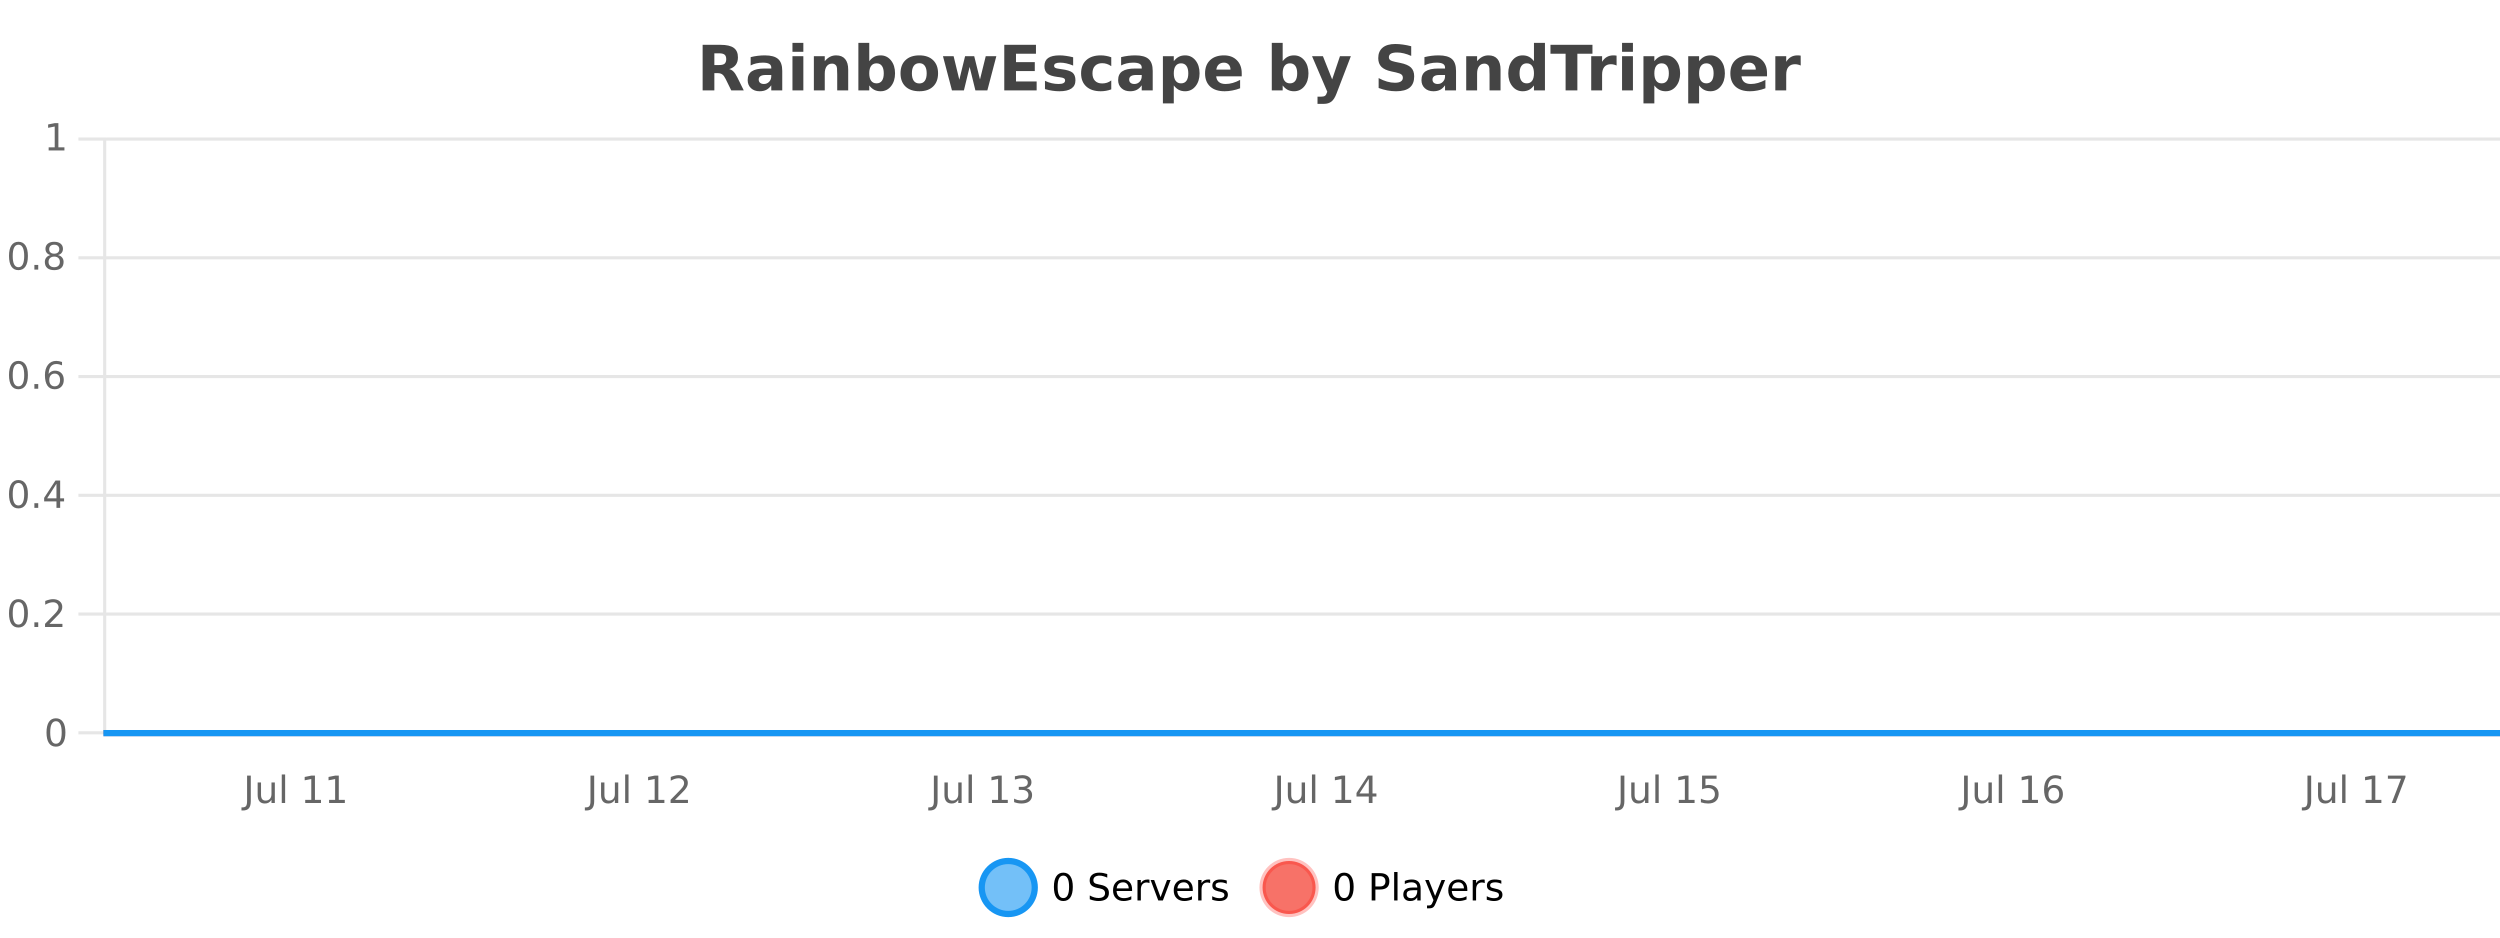 <?xml version="1.0" encoding="UTF-8"?>
<svg xmlns="http://www.w3.org/2000/svg" xmlns:xlink="http://www.w3.org/1999/xlink" width="800pt" height="300pt" viewBox="0 0 800 300" version="1.1">
<defs>
<clipPath id="clip1">
  <path d="M 285 263 L 360 263 L 360 300 L 285 300 Z M 285 263 "/>
</clipPath>
<clipPath id="clip2">
  <path d="M 375 263 L 450 263 L 450 300 L 375 300 Z M 375 263 "/>
</clipPath>
<clipPath id="clip3">
  <path d="M 32.086 233 L 800 233 L 800 235.602 L 32.086 235.602 Z M 32.086 233 "/>
</clipPath>
</defs>
<g id="surface3319796">
<rect x="0" y="0" width="800" height="300" style="fill:rgb(100%,100%,100%);fill-opacity:1;stroke:none;"/>
<path style="fill:none;stroke-width:1;stroke-linecap:butt;stroke-linejoin:miter;stroke:rgb(0%,0%,0%);stroke-opacity:0.098;stroke-miterlimit:10;" d="M 34 234.5 L 800 234.5 "/>
<path style="fill:none;stroke-width:1;stroke-linecap:butt;stroke-linejoin:miter;stroke:rgb(0%,0%,0%);stroke-opacity:0.098;stroke-miterlimit:10;" d="M 25.086 234.5 L 33 234.5 "/>
<path style="fill:none;stroke-width:1;stroke-linecap:butt;stroke-linejoin:miter;stroke:rgb(0%,0%,0%);stroke-opacity:0.098;stroke-miterlimit:10;" d="M 34 196.5 L 800 196.5 "/>
<path style="fill:none;stroke-width:1;stroke-linecap:butt;stroke-linejoin:miter;stroke:rgb(0%,0%,0%);stroke-opacity:0.098;stroke-miterlimit:10;" d="M 25.086 196.5 L 33 196.5 "/>
<path style="fill:none;stroke-width:1;stroke-linecap:butt;stroke-linejoin:miter;stroke:rgb(0%,0%,0%);stroke-opacity:0.098;stroke-miterlimit:10;" d="M 34 158.5 L 800 158.5 "/>
<path style="fill:none;stroke-width:1;stroke-linecap:butt;stroke-linejoin:miter;stroke:rgb(0%,0%,0%);stroke-opacity:0.098;stroke-miterlimit:10;" d="M 25.086 158.5 L 33 158.5 "/>
<path style="fill:none;stroke-width:1;stroke-linecap:butt;stroke-linejoin:miter;stroke:rgb(0%,0%,0%);stroke-opacity:0.098;stroke-miterlimit:10;" d="M 34 120.5 L 800 120.5 "/>
<path style="fill:none;stroke-width:1;stroke-linecap:butt;stroke-linejoin:miter;stroke:rgb(0%,0%,0%);stroke-opacity:0.098;stroke-miterlimit:10;" d="M 25.086 120.5 L 33 120.5 "/>
<path style="fill:none;stroke-width:1;stroke-linecap:butt;stroke-linejoin:miter;stroke:rgb(0%,0%,0%);stroke-opacity:0.098;stroke-miterlimit:10;" d="M 34 82.5 L 800 82.5 "/>
<path style="fill:none;stroke-width:1;stroke-linecap:butt;stroke-linejoin:miter;stroke:rgb(0%,0%,0%);stroke-opacity:0.098;stroke-miterlimit:10;" d="M 25.086 82.5 L 33 82.5 "/>
<path style="fill:none;stroke-width:1;stroke-linecap:butt;stroke-linejoin:miter;stroke:rgb(0%,0%,0%);stroke-opacity:0.098;stroke-miterlimit:10;" d="M 34 44.5 L 800 44.5 "/>
<path style="fill:none;stroke-width:1;stroke-linecap:butt;stroke-linejoin:miter;stroke:rgb(0%,0%,0%);stroke-opacity:0.098;stroke-miterlimit:10;" d="M 25.086 44.5 L 33 44.5 "/>
<path style=" stroke:none;fill-rule:nonzero;fill:rgb(9.02%,58.824%,95.294%);fill-opacity:0.6;" d="M 331.121 284 C 331.121 288.688 327.324 292.484 322.637 292.484 C 317.953 292.484 314.152 288.688 314.152 284 C 314.152 279.312 317.953 275.516 322.637 275.516 C 327.324 275.516 331.121 279.312 331.121 284 Z M 331.121 284 "/>
<g clip-path="url(#clip1)" clip-rule="nonzero">
<path style="fill:none;stroke-width:2;stroke-linecap:butt;stroke-linejoin:miter;stroke:rgb(9.02%,58.824%,95.294%);stroke-opacity:1;stroke-miterlimit:10;" d="M 331.121 284 C 331.121 288.688 327.324 292.484 322.637 292.484 C 317.953 292.484 314.152 288.688 314.152 284 C 314.152 279.312 317.953 275.516 322.637 275.516 C 327.324 275.516 331.121 279.312 331.121 284 Z M 331.121 284 "/>
</g>
<path style=" stroke:none;fill-rule:nonzero;fill:rgb(0%,0%,0%);fill-opacity:1;" d="M 340.266 280.188 C 339.66 280.188 339.203 280.492 338.891 281.094 C 338.586 281.688 338.438 282.59 338.438 283.797 C 338.438 284.996 338.586 285.898 338.891 286.5 C 339.203 287.094 339.66 287.391 340.266 287.391 C 340.879 287.391 341.336 287.094 341.641 286.5 C 341.953 285.898 342.109 284.996 342.109 283.797 C 342.109 282.59 341.953 281.688 341.641 281.094 C 341.336 280.492 340.879 280.188 340.266 280.188 Z M 340.266 279.25 C 341.242 279.25 341.992 279.641 342.516 280.422 C 343.035 281.195 343.297 282.32 343.297 283.797 C 343.297 285.266 343.035 286.391 342.516 287.172 C 341.992 287.945 341.242 288.328 340.266 288.328 C 339.285 288.328 338.535 287.945 338.016 287.172 C 337.504 286.391 337.25 285.266 337.25 283.797 C 337.25 282.32 337.504 281.195 338.016 280.422 C 338.535 279.641 339.285 279.25 340.266 279.25 Z M 354.32 279.688 L 354.32 280.844 C 353.871 280.637 353.445 280.48 353.039 280.375 C 352.641 280.262 352.262 280.203 351.898 280.203 C 351.25 280.203 350.75 280.328 350.398 280.578 C 350.055 280.828 349.883 281.188 349.883 281.656 C 349.883 282.043 349.996 282.336 350.227 282.531 C 350.453 282.73 350.898 282.887 351.555 283 L 352.258 283.156 C 353.141 283.324 353.793 283.621 354.211 284.047 C 354.637 284.465 354.852 285.027 354.852 285.734 C 354.852 286.59 354.562 287.234 353.992 287.672 C 353.43 288.109 352.594 288.328 351.492 288.328 C 351.086 288.328 350.648 288.281 350.18 288.188 C 349.711 288.094 349.227 287.953 348.727 287.766 L 348.727 286.547 C 349.203 286.82 349.672 287.023 350.133 287.156 C 350.602 287.293 351.055 287.359 351.492 287.359 C 352.168 287.359 352.688 287.23 353.055 286.969 C 353.43 286.699 353.617 286.32 353.617 285.828 C 353.617 285.402 353.48 285.07 353.211 284.828 C 352.949 284.578 352.516 284.398 351.914 284.281 L 351.195 284.141 C 350.309 283.965 349.668 283.688 349.273 283.312 C 348.887 282.938 348.695 282.418 348.695 281.75 C 348.695 280.969 348.965 280.359 349.508 279.922 C 350.047 279.477 350.797 279.25 351.758 279.25 C 352.172 279.25 352.59 279.289 353.008 279.359 C 353.434 279.434 353.871 279.543 354.32 279.688 Z M 362.266 284.609 L 362.266 285.125 L 357.297 285.125 C 357.348 285.875 357.57 286.445 357.969 286.828 C 358.375 287.215 358.93 287.406 359.641 287.406 C 360.055 287.406 360.457 287.359 360.844 287.266 C 361.238 287.164 361.629 287.008 362.016 286.797 L 362.016 287.828 C 361.617 287.984 361.219 288.105 360.812 288.188 C 360.406 288.281 359.992 288.328 359.578 288.328 C 358.535 288.328 357.707 288.027 357.094 287.422 C 356.477 286.809 356.172 285.98 356.172 284.938 C 356.172 283.867 356.461 283.016 357.047 282.391 C 357.629 281.758 358.41 281.438 359.391 281.438 C 360.273 281.438 360.973 281.727 361.484 282.297 C 362.004 282.859 362.266 283.633 362.266 284.609 Z M 361.188 284.281 C 361.176 283.699 361.008 283.23 360.688 282.875 C 360.363 282.523 359.938 282.344 359.406 282.344 C 358.801 282.344 358.316 282.516 357.953 282.859 C 357.598 283.203 357.395 283.684 357.344 284.297 Z M 367.836 282.594 C 367.711 282.531 367.574 282.484 367.43 282.453 C 367.293 282.414 367.137 282.391 366.961 282.391 C 366.355 282.391 365.887 282.59 365.555 282.984 C 365.23 283.383 365.07 283.953 365.07 284.703 L 365.07 288.156 L 363.992 288.156 L 363.992 281.594 L 365.07 281.594 L 365.07 282.609 C 365.297 282.215 365.594 281.922 365.961 281.734 C 366.324 281.539 366.766 281.438 367.289 281.438 C 367.359 281.438 367.438 281.445 367.523 281.453 C 367.617 281.465 367.715 281.48 367.82 281.5 Z M 368.195 281.594 L 369.336 281.594 L 371.383 287.094 L 373.445 281.594 L 374.586 281.594 L 372.117 288.156 L 370.648 288.156 Z M 381.688 284.609 L 381.688 285.125 L 376.719 285.125 C 376.77 285.875 376.992 286.445 377.391 286.828 C 377.797 287.215 378.352 287.406 379.062 287.406 C 379.477 287.406 379.879 287.359 380.266 287.266 C 380.66 287.164 381.051 287.008 381.438 286.797 L 381.438 287.828 C 381.039 287.984 380.641 288.105 380.234 288.188 C 379.828 288.281 379.414 288.328 379 288.328 C 377.957 288.328 377.129 288.027 376.516 287.422 C 375.898 286.809 375.594 285.98 375.594 284.938 C 375.594 283.867 375.883 283.016 376.469 282.391 C 377.051 281.758 377.832 281.438 378.812 281.438 C 379.695 281.438 380.395 281.727 380.906 282.297 C 381.426 282.859 381.688 283.633 381.688 284.609 Z M 380.609 284.281 C 380.598 283.699 380.43 283.23 380.109 282.875 C 379.785 282.523 379.359 282.344 378.828 282.344 C 378.223 282.344 377.738 282.516 377.375 282.859 C 377.02 283.203 376.816 283.684 376.766 284.297 Z M 387.258 282.594 C 387.133 282.531 386.996 282.484 386.852 282.453 C 386.715 282.414 386.559 282.391 386.383 282.391 C 385.777 282.391 385.309 282.59 384.977 282.984 C 384.652 283.383 384.492 283.953 384.492 284.703 L 384.492 288.156 L 383.414 288.156 L 383.414 281.594 L 384.492 281.594 L 384.492 282.609 C 384.719 282.215 385.016 281.922 385.383 281.734 C 385.746 281.539 386.188 281.438 386.711 281.438 C 386.781 281.438 386.859 281.445 386.945 281.453 C 387.039 281.465 387.137 281.48 387.242 281.5 Z M 392.562 281.781 L 392.562 282.812 C 392.258 282.656 391.941 282.543 391.609 282.469 C 391.285 282.387 390.945 282.344 390.594 282.344 C 390.062 282.344 389.66 282.43 389.391 282.594 C 389.117 282.75 388.984 282.996 388.984 283.328 C 388.984 283.578 389.078 283.777 389.266 283.922 C 389.461 284.059 389.852 284.188 390.438 284.312 L 390.797 284.406 C 391.566 284.562 392.113 284.793 392.438 285.094 C 392.758 285.398 392.922 285.812 392.922 286.344 C 392.922 286.961 392.676 287.445 392.188 287.797 C 391.707 288.152 391.047 288.328 390.203 288.328 C 389.848 288.328 389.477 288.289 389.094 288.219 C 388.719 288.156 388.32 288.059 387.906 287.922 L 387.906 286.797 C 388.301 287.008 388.691 287.164 389.078 287.266 C 389.461 287.371 389.848 287.422 390.234 287.422 C 390.734 287.422 391.117 287.34 391.391 287.172 C 391.672 286.996 391.812 286.746 391.812 286.422 C 391.812 286.133 391.711 285.906 391.516 285.75 C 391.316 285.594 390.883 285.445 390.219 285.297 L 389.844 285.219 C 389.176 285.074 388.691 284.855 388.391 284.562 C 388.098 284.273 387.953 283.875 387.953 283.375 C 387.953 282.75 388.172 282.273 388.609 281.938 C 389.047 281.605 389.664 281.438 390.469 281.438 C 390.863 281.438 391.238 281.469 391.594 281.531 C 391.945 281.586 392.27 281.668 392.562 281.781 Z M 332.637 277.016 "/>
<path style=" stroke:none;fill-rule:nonzero;fill:rgb(96.863%,44.706%,40.784%);fill-opacity:1;" d="M 420.988 284 C 420.988 288.688 417.191 292.484 412.504 292.484 C 407.82 292.484 404.02 288.688 404.02 284 C 404.02 279.312 407.82 275.516 412.504 275.516 C 417.191 275.516 420.988 279.312 420.988 284 Z M 420.988 284 "/>
<g clip-path="url(#clip2)" clip-rule="nonzero">
<path style="fill:none;stroke-width:2;stroke-linecap:butt;stroke-linejoin:miter;stroke:rgb(100%,4.706%,0%);stroke-opacity:0.247;stroke-miterlimit:10;" d="M 420.988 284 C 420.988 288.688 417.191 292.484 412.504 292.484 C 407.82 292.484 404.02 288.688 404.02 284 C 404.02 279.312 407.82 275.516 412.504 275.516 C 417.191 275.516 420.988 279.312 420.988 284 Z M 420.988 284 "/>
</g>
<path style=" stroke:none;fill-rule:nonzero;fill:rgb(0%,0%,0%);fill-opacity:1;" d="M 430.133 280.188 C 429.527 280.188 429.07 280.492 428.758 281.094 C 428.453 281.688 428.305 282.59 428.305 283.797 C 428.305 284.996 428.453 285.898 428.758 286.5 C 429.07 287.094 429.527 287.391 430.133 287.391 C 430.746 287.391 431.203 287.094 431.508 286.5 C 431.82 285.898 431.977 284.996 431.977 283.797 C 431.977 282.59 431.82 281.688 431.508 281.094 C 431.203 280.492 430.746 280.188 430.133 280.188 Z M 430.133 279.25 C 431.109 279.25 431.859 279.641 432.383 280.422 C 432.902 281.195 433.164 282.32 433.164 283.797 C 433.164 285.266 432.902 286.391 432.383 287.172 C 431.859 287.945 431.109 288.328 430.133 288.328 C 429.152 288.328 428.402 287.945 427.883 287.172 C 427.371 286.391 427.117 285.266 427.117 283.797 C 427.117 282.32 427.371 281.195 427.883 280.422 C 428.402 279.641 429.152 279.25 430.133 279.25 Z M 440.125 280.375 L 440.125 283.672 L 441.609 283.672 C 442.16 283.672 442.586 283.531 442.891 283.25 C 443.191 282.961 443.344 282.547 443.344 282.016 C 443.344 281.496 443.191 281.094 442.891 280.812 C 442.586 280.523 442.16 280.375 441.609 280.375 Z M 438.938 279.406 L 441.609 279.406 C 442.598 279.406 443.344 279.633 443.844 280.078 C 444.344 280.516 444.594 281.164 444.594 282.016 C 444.594 282.883 444.344 283.539 443.844 283.984 C 443.344 284.422 442.598 284.641 441.609 284.641 L 440.125 284.641 L 440.125 288.156 L 438.938 288.156 Z M 446.129 279.031 L 447.207 279.031 L 447.207 288.156 L 446.129 288.156 Z M 452.445 284.859 C 451.578 284.859 450.977 284.961 450.633 285.156 C 450.297 285.355 450.133 285.695 450.133 286.172 C 450.133 286.559 450.258 286.867 450.508 287.094 C 450.766 287.312 451.109 287.422 451.539 287.422 C 452.141 287.422 452.621 287.215 452.977 286.797 C 453.34 286.371 453.523 285.805 453.523 285.094 L 453.523 284.859 Z M 454.602 284.406 L 454.602 288.156 L 453.523 288.156 L 453.523 287.156 C 453.273 287.555 452.965 287.852 452.602 288.047 C 452.234 288.234 451.789 288.328 451.258 288.328 C 450.578 288.328 450.043 288.141 449.648 287.766 C 449.25 287.383 449.055 286.875 449.055 286.25 C 449.055 285.512 449.297 284.953 449.789 284.578 C 450.289 284.203 451.027 284.016 452.008 284.016 L 453.523 284.016 L 453.523 283.906 C 453.523 283.406 453.355 283.023 453.023 282.75 C 452.699 282.48 452.246 282.344 451.664 282.344 C 451.289 282.344 450.918 282.391 450.555 282.484 C 450.199 282.578 449.859 282.715 449.539 282.891 L 449.539 281.891 C 449.934 281.734 450.312 281.621 450.68 281.547 C 451.055 281.477 451.418 281.438 451.773 281.438 C 452.719 281.438 453.43 281.684 453.898 282.172 C 454.367 282.664 454.602 283.406 454.602 284.406 Z M 459.551 288.766 C 459.246 289.547 458.949 290.055 458.66 290.297 C 458.367 290.535 457.98 290.656 457.504 290.656 L 456.645 290.656 L 456.645 289.75 L 457.27 289.75 C 457.57 289.75 457.801 289.676 457.957 289.531 C 458.121 289.395 458.305 289.066 458.504 288.547 L 458.707 288.047 L 456.051 281.594 L 457.191 281.594 L 459.238 286.719 L 461.301 281.594 L 462.441 281.594 Z M 469.543 284.609 L 469.543 285.125 L 464.574 285.125 C 464.625 285.875 464.848 286.445 465.246 286.828 C 465.652 287.215 466.207 287.406 466.918 287.406 C 467.332 287.406 467.734 287.359 468.121 287.266 C 468.516 287.164 468.906 287.008 469.293 286.797 L 469.293 287.828 C 468.895 287.984 468.496 288.105 468.09 288.188 C 467.684 288.281 467.27 288.328 466.855 288.328 C 465.812 288.328 464.984 288.027 464.371 287.422 C 463.754 286.809 463.449 285.98 463.449 284.938 C 463.449 283.867 463.738 283.016 464.324 282.391 C 464.906 281.758 465.688 281.438 466.668 281.438 C 467.551 281.438 468.25 281.727 468.762 282.297 C 469.281 282.859 469.543 283.633 469.543 284.609 Z M 468.465 284.281 C 468.453 283.699 468.285 283.23 467.965 282.875 C 467.641 282.523 467.215 282.344 466.684 282.344 C 466.078 282.344 465.594 282.516 465.23 282.859 C 464.875 283.203 464.672 283.684 464.621 284.297 Z M 475.113 282.594 C 474.988 282.531 474.852 282.484 474.707 282.453 C 474.57 282.414 474.414 282.391 474.238 282.391 C 473.633 282.391 473.164 282.59 472.832 282.984 C 472.508 283.383 472.348 283.953 472.348 284.703 L 472.348 288.156 L 471.27 288.156 L 471.27 281.594 L 472.348 281.594 L 472.348 282.609 C 472.574 282.215 472.871 281.922 473.238 281.734 C 473.602 281.539 474.043 281.438 474.566 281.438 C 474.637 281.438 474.715 281.445 474.801 281.453 C 474.895 281.465 474.992 281.48 475.098 281.5 Z M 480.422 281.781 L 480.422 282.812 C 480.117 282.656 479.801 282.543 479.469 282.469 C 479.145 282.387 478.805 282.344 478.453 282.344 C 477.922 282.344 477.52 282.43 477.25 282.594 C 476.977 282.75 476.844 282.996 476.844 283.328 C 476.844 283.578 476.938 283.777 477.125 283.922 C 477.32 284.059 477.711 284.188 478.297 284.312 L 478.656 284.406 C 479.426 284.562 479.973 284.793 480.297 285.094 C 480.617 285.398 480.781 285.812 480.781 286.344 C 480.781 286.961 480.535 287.445 480.047 287.797 C 479.566 288.152 478.906 288.328 478.062 288.328 C 477.707 288.328 477.336 288.289 476.953 288.219 C 476.578 288.156 476.18 288.059 475.766 287.922 L 475.766 286.797 C 476.16 287.008 476.551 287.164 476.938 287.266 C 477.32 287.371 477.707 287.422 478.094 287.422 C 478.594 287.422 478.977 287.34 479.25 287.172 C 479.531 286.996 479.672 286.746 479.672 286.422 C 479.672 286.133 479.57 285.906 479.375 285.75 C 479.176 285.594 478.742 285.445 478.078 285.297 L 477.703 285.219 C 477.035 285.074 476.551 284.855 476.25 284.562 C 475.957 284.273 475.812 283.875 475.812 283.375 C 475.812 282.75 476.031 282.273 476.469 281.938 C 476.906 281.605 477.523 281.438 478.328 281.438 C 478.723 281.438 479.098 281.469 479.453 281.531 C 479.805 281.586 480.129 281.668 480.422 281.781 Z M 422.504 277.016 "/>
<path style=" stroke:none;fill-rule:nonzero;fill:rgb(26.667%,26.667%,26.667%);fill-opacity:1;" d="M 230.172 20.812 C 230.961 20.812 231.531 20.668 231.875 20.375 C 232.219 20.074 232.391 19.59 232.391 18.922 C 232.391 18.258 232.219 17.781 231.875 17.5 C 231.531 17.211 230.961 17.062 230.172 17.062 L 228.594 17.062 L 228.594 20.812 Z M 228.594 23.406 L 228.594 28.922 L 224.844 28.922 L 224.844 14.344 L 230.578 14.344 C 232.492 14.344 233.898 14.668 234.797 15.312 C 235.691 15.961 236.141 16.977 236.141 18.359 C 236.141 19.328 235.906 20.125 235.438 20.75 C 234.977 21.367 234.281 21.82 233.344 22.109 C 233.852 22.227 234.312 22.492 234.719 22.906 C 235.125 23.312 235.535 23.938 235.953 24.781 L 238 28.922 L 234 28.922 L 232.219 25.297 C 231.863 24.57 231.5 24.074 231.125 23.812 C 230.758 23.543 230.27 23.406 229.656 23.406 Z M 244.977 24 C 244.246 24 243.699 24.125 243.336 24.375 C 242.969 24.617 242.789 24.98 242.789 25.469 C 242.789 25.906 242.934 26.25 243.227 26.5 C 243.527 26.75 243.938 26.875 244.461 26.875 C 245.117 26.875 245.668 26.641 246.117 26.172 C 246.574 25.703 246.805 25.117 246.805 24.406 L 246.805 24 Z M 250.32 22.688 L 250.32 28.922 L 246.805 28.922 L 246.805 27.297 C 246.336 27.965 245.805 28.449 245.211 28.75 C 244.625 29.051 243.914 29.203 243.07 29.203 C 241.945 29.203 241.027 28.875 240.32 28.219 C 239.609 27.555 239.258 26.695 239.258 25.641 C 239.258 24.359 239.695 23.422 240.57 22.828 C 241.453 22.227 242.844 21.922 244.742 21.922 L 246.805 21.922 L 246.805 21.641 C 246.805 21.09 246.586 20.688 246.148 20.438 C 245.711 20.18 245.027 20.047 244.102 20.047 C 243.352 20.047 242.652 20.125 242.008 20.281 C 241.359 20.43 240.762 20.648 240.211 20.938 L 240.211 18.281 C 240.961 18.094 241.711 17.953 242.461 17.859 C 243.219 17.766 243.98 17.719 244.742 17.719 C 246.711 17.719 248.133 18.109 249.008 18.891 C 249.883 19.664 250.32 20.93 250.32 22.688 Z M 253.586 17.984 L 257.07 17.984 L 257.07 28.922 L 253.586 28.922 Z M 253.586 13.719 L 257.07 13.719 L 257.07 16.578 L 253.586 16.578 Z M 271.422 22.266 L 271.422 28.922 L 267.906 28.922 L 267.906 23.828 C 267.906 22.883 267.883 22.23 267.844 21.875 C 267.801 21.512 267.727 21.246 267.625 21.078 C 267.488 20.852 267.301 20.672 267.062 20.547 C 266.832 20.422 266.566 20.359 266.266 20.359 C 265.535 20.359 264.961 20.641 264.547 21.203 C 264.129 21.766 263.922 22.547 263.922 23.547 L 263.922 28.922 L 260.438 28.922 L 260.438 17.984 L 263.922 17.984 L 263.922 19.578 C 264.453 18.945 265.016 18.477 265.609 18.172 C 266.203 17.871 266.852 17.719 267.562 17.719 C 268.832 17.719 269.789 18.109 270.438 18.891 C 271.094 19.664 271.422 20.789 271.422 22.266 Z M 280.492 26.672 C 281.242 26.672 281.812 26.402 282.211 25.859 C 282.605 25.309 282.805 24.512 282.805 23.469 C 282.805 22.43 282.605 21.637 282.211 21.094 C 281.812 20.543 281.242 20.266 280.492 20.266 C 279.742 20.266 279.164 20.543 278.758 21.094 C 278.359 21.637 278.164 22.43 278.164 23.469 C 278.164 24.5 278.359 25.293 278.758 25.844 C 279.164 26.398 279.742 26.672 280.492 26.672 Z M 278.164 19.578 C 278.652 18.945 279.188 18.477 279.773 18.172 C 280.355 17.871 281.027 17.719 281.789 17.719 C 283.141 17.719 284.25 18.258 285.117 19.328 C 285.98 20.402 286.414 21.781 286.414 23.469 C 286.414 25.148 285.98 26.523 285.117 27.594 C 284.25 28.668 283.141 29.203 281.789 29.203 C 281.027 29.203 280.355 29.051 279.773 28.75 C 279.188 28.449 278.652 27.98 278.164 27.344 L 278.164 28.922 L 274.68 28.922 L 274.68 13.719 L 278.164 13.719 Z M 294.195 20.219 C 293.414 20.219 292.82 20.5 292.414 21.062 C 292.008 21.617 291.805 22.418 291.805 23.469 C 291.805 24.512 292.008 25.312 292.414 25.875 C 292.82 26.43 293.414 26.703 294.195 26.703 C 294.953 26.703 295.531 26.43 295.93 25.875 C 296.336 25.312 296.539 24.512 296.539 23.469 C 296.539 22.418 296.336 21.617 295.93 21.062 C 295.531 20.5 294.953 20.219 294.195 20.219 Z M 294.195 17.719 C 296.07 17.719 297.531 18.23 298.586 19.25 C 299.648 20.262 300.18 21.668 300.18 23.469 C 300.18 25.262 299.648 26.668 298.586 27.688 C 297.531 28.699 296.07 29.203 294.195 29.203 C 292.297 29.203 290.82 28.699 289.758 27.688 C 288.695 26.668 288.164 25.262 288.164 23.469 C 288.164 21.668 288.695 20.262 289.758 19.25 C 290.82 18.23 292.297 17.719 294.195 17.719 Z M 301.75 17.984 L 305.156 17.984 L 306.984 25.516 L 308.828 17.984 L 311.75 17.984 L 313.594 25.438 L 315.438 17.984 L 318.828 17.984 L 315.953 28.922 L 312.125 28.922 L 310.281 21.406 L 308.453 28.922 L 304.625 28.922 Z M 321.367 14.344 L 331.508 14.344 L 331.508 17.188 L 325.117 17.188 L 325.117 19.891 L 331.133 19.891 L 331.133 22.734 L 325.117 22.734 L 325.117 26.078 L 331.727 26.078 L 331.727 28.922 L 321.367 28.922 Z M 343.406 18.328 L 343.406 20.984 C 342.664 20.672 341.945 20.438 341.25 20.281 C 340.551 20.125 339.891 20.047 339.266 20.047 C 338.609 20.047 338.117 20.133 337.797 20.297 C 337.473 20.465 337.312 20.719 337.312 21.062 C 337.312 21.344 337.43 21.559 337.672 21.703 C 337.922 21.852 338.359 21.961 338.984 22.031 L 339.609 22.125 C 341.398 22.355 342.602 22.73 343.219 23.25 C 343.832 23.773 344.141 24.59 344.141 25.703 C 344.141 26.871 343.707 27.746 342.844 28.328 C 341.988 28.914 340.711 29.203 339.016 29.203 C 338.285 29.203 337.535 29.145 336.766 29.031 C 335.992 28.918 335.203 28.746 334.391 28.516 L 334.391 25.859 C 335.086 26.203 335.801 26.461 336.531 26.625 C 337.258 26.793 338.004 26.875 338.766 26.875 C 339.453 26.875 339.969 26.781 340.312 26.594 C 340.656 26.406 340.828 26.125 340.828 25.75 C 340.828 25.438 340.707 25.211 340.469 25.062 C 340.227 24.906 339.754 24.789 339.047 24.703 L 338.438 24.625 C 336.875 24.43 335.781 24.07 335.156 23.547 C 334.531 23.016 334.219 22.215 334.219 21.141 C 334.219 19.984 334.613 19.125 335.406 18.562 C 336.207 18 337.426 17.719 339.062 17.719 C 339.707 17.719 340.383 17.773 341.094 17.875 C 341.801 17.969 342.57 18.121 343.406 18.328 Z M 355.605 18.328 L 355.605 21.172 C 355.137 20.852 354.66 20.609 354.184 20.453 C 353.703 20.297 353.203 20.219 352.684 20.219 C 351.715 20.219 350.953 20.508 350.402 21.078 C 349.859 21.641 349.59 22.438 349.59 23.469 C 349.59 24.492 349.859 25.289 350.402 25.859 C 350.953 26.422 351.715 26.703 352.684 26.703 C 353.234 26.703 353.754 26.625 354.246 26.469 C 354.734 26.305 355.188 26.059 355.605 25.734 L 355.605 28.594 C 355.062 28.805 354.512 28.953 353.949 29.047 C 353.387 29.148 352.816 29.203 352.246 29.203 C 350.277 29.203 348.734 28.699 347.621 27.688 C 346.504 26.68 345.949 25.273 345.949 23.469 C 345.949 21.656 346.504 20.246 347.621 19.234 C 348.734 18.227 350.277 17.719 352.246 17.719 C 352.816 17.719 353.379 17.773 353.934 17.875 C 354.496 17.969 355.051 18.121 355.605 18.328 Z M 363.523 24 C 362.793 24 362.246 24.125 361.883 24.375 C 361.516 24.617 361.336 24.98 361.336 25.469 C 361.336 25.906 361.48 26.25 361.773 26.5 C 362.074 26.75 362.484 26.875 363.008 26.875 C 363.664 26.875 364.215 26.641 364.664 26.172 C 365.121 25.703 365.352 25.117 365.352 24.406 L 365.352 24 Z M 368.867 22.688 L 368.867 28.922 L 365.352 28.922 L 365.352 27.297 C 364.883 27.965 364.352 28.449 363.758 28.75 C 363.172 29.051 362.461 29.203 361.617 29.203 C 360.492 29.203 359.574 28.875 358.867 28.219 C 358.156 27.555 357.805 26.695 357.805 25.641 C 357.805 24.359 358.242 23.422 359.117 22.828 C 360 22.227 361.391 21.922 363.289 21.922 L 365.352 21.922 L 365.352 21.641 C 365.352 21.09 365.133 20.688 364.695 20.438 C 364.258 20.18 363.574 20.047 362.648 20.047 C 361.898 20.047 361.199 20.125 360.555 20.281 C 359.906 20.43 359.309 20.648 358.758 20.938 L 358.758 18.281 C 359.508 18.094 360.258 17.953 361.008 17.859 C 361.766 17.766 362.527 17.719 363.289 17.719 C 365.258 17.719 366.68 18.109 367.555 18.891 C 368.43 19.664 368.867 20.93 368.867 22.688 Z M 375.613 27.344 L 375.613 33.078 L 372.129 33.078 L 372.129 17.984 L 375.613 17.984 L 375.613 19.578 C 376.102 18.945 376.637 18.477 377.223 18.172 C 377.805 17.871 378.477 17.719 379.238 17.719 C 380.59 17.719 381.699 18.258 382.566 19.328 C 383.43 20.402 383.863 21.781 383.863 23.469 C 383.863 25.148 383.43 26.523 382.566 27.594 C 381.699 28.668 380.59 29.203 379.238 29.203 C 378.477 29.203 377.805 29.051 377.223 28.75 C 376.637 28.449 376.102 27.98 375.613 27.344 Z M 377.941 20.266 C 377.191 20.266 376.613 20.543 376.207 21.094 C 375.809 21.637 375.613 22.43 375.613 23.469 C 375.613 24.5 375.809 25.293 376.207 25.844 C 376.613 26.398 377.191 26.672 377.941 26.672 C 378.691 26.672 379.262 26.402 379.66 25.859 C 380.055 25.309 380.254 24.512 380.254 23.469 C 380.254 22.43 380.055 21.637 379.66 21.094 C 379.262 20.543 378.691 20.266 377.941 20.266 Z M 397.352 23.422 L 397.352 24.422 L 389.18 24.422 C 389.262 25.246 389.559 25.859 390.07 26.266 C 390.578 26.672 391.289 26.875 392.195 26.875 C 392.934 26.875 393.688 26.766 394.461 26.547 C 395.23 26.328 396.023 26 396.836 25.562 L 396.836 28.25 C 396.012 28.562 395.184 28.797 394.352 28.953 C 393.527 29.117 392.703 29.203 391.883 29.203 C 389.902 29.203 388.359 28.703 387.258 27.703 C 386.164 26.695 385.617 25.281 385.617 23.469 C 385.617 21.68 386.152 20.273 387.227 19.25 C 388.309 18.23 389.793 17.719 391.68 17.719 C 393.398 17.719 394.773 18.242 395.805 19.281 C 396.836 20.312 397.352 21.695 397.352 23.422 Z M 393.758 22.266 C 393.758 21.602 393.562 21.062 393.18 20.656 C 392.793 20.25 392.289 20.047 391.664 20.047 C 390.984 20.047 390.434 20.242 390.008 20.625 C 389.59 21 389.328 21.547 389.227 22.266 Z M 412.785 26.672 C 413.535 26.672 414.105 26.402 414.504 25.859 C 414.898 25.309 415.098 24.512 415.098 23.469 C 415.098 22.43 414.898 21.637 414.504 21.094 C 414.105 20.543 413.535 20.266 412.785 20.266 C 412.035 20.266 411.457 20.543 411.051 21.094 C 410.652 21.637 410.457 22.43 410.457 23.469 C 410.457 24.5 410.652 25.293 411.051 25.844 C 411.457 26.398 412.035 26.672 412.785 26.672 Z M 410.457 19.578 C 410.945 18.945 411.48 18.477 412.066 18.172 C 412.648 17.871 413.32 17.719 414.082 17.719 C 415.434 17.719 416.543 18.258 417.41 19.328 C 418.273 20.402 418.707 21.781 418.707 23.469 C 418.707 25.148 418.273 26.523 417.41 27.594 C 416.543 28.668 415.434 29.203 414.082 29.203 C 413.32 29.203 412.648 29.051 412.066 28.75 C 411.48 28.449 410.945 27.98 410.457 27.344 L 410.457 28.922 L 406.973 28.922 L 406.973 13.719 L 410.457 13.719 Z M 419.852 17.984 L 423.336 17.984 L 426.289 25.406 L 428.789 17.984 L 432.273 17.984 L 427.68 29.953 C 427.219 31.172 426.68 32.02 426.055 32.5 C 425.438 32.988 424.633 33.234 423.633 33.234 L 421.602 33.234 L 421.602 30.938 L 422.695 30.938 C 423.289 30.938 423.719 30.844 423.992 30.656 C 424.262 30.469 424.469 30.129 424.617 29.641 L 424.727 29.344 Z M 451.586 14.797 L 451.586 17.891 C 450.781 17.527 450 17.258 449.242 17.078 C 448.48 16.891 447.762 16.797 447.086 16.797 C 446.188 16.797 445.523 16.922 445.086 17.172 C 444.656 17.422 444.445 17.809 444.445 18.328 C 444.445 18.715 444.59 19.016 444.883 19.234 C 445.172 19.453 445.699 19.641 446.461 19.797 L 448.055 20.125 C 449.68 20.449 450.828 20.945 451.508 21.609 C 452.195 22.277 452.539 23.219 452.539 24.438 C 452.539 26.043 452.059 27.242 451.102 28.031 C 450.152 28.812 448.699 29.203 446.742 29.203 C 445.812 29.203 444.883 29.113 443.945 28.938 C 443.016 28.762 442.09 28.5 441.164 28.156 L 441.164 24.984 C 442.09 25.484 442.984 25.859 443.852 26.109 C 444.727 26.359 445.57 26.484 446.383 26.484 C 447.203 26.484 447.828 26.352 448.258 26.078 C 448.695 25.797 448.914 25.402 448.914 24.891 C 448.914 24.445 448.762 24.094 448.461 23.844 C 448.168 23.594 447.578 23.371 446.695 23.172 L 445.242 22.859 C 443.781 22.547 442.715 22.055 442.039 21.375 C 441.371 20.688 441.039 19.762 441.039 18.594 C 441.039 17.148 441.508 16.031 442.445 15.25 C 443.383 14.469 444.73 14.078 446.492 14.078 C 447.293 14.078 448.117 14.141 448.961 14.266 C 449.805 14.383 450.68 14.559 451.586 14.797 Z M 460.586 24 C 459.855 24 459.309 24.125 458.945 24.375 C 458.578 24.617 458.398 24.98 458.398 25.469 C 458.398 25.906 458.543 26.25 458.836 26.5 C 459.137 26.75 459.547 26.875 460.07 26.875 C 460.727 26.875 461.277 26.641 461.727 26.172 C 462.184 25.703 462.414 25.117 462.414 24.406 L 462.414 24 Z M 465.93 22.688 L 465.93 28.922 L 462.414 28.922 L 462.414 27.297 C 461.945 27.965 461.414 28.449 460.82 28.75 C 460.234 29.051 459.523 29.203 458.68 29.203 C 457.555 29.203 456.637 28.875 455.93 28.219 C 455.219 27.555 454.867 26.695 454.867 25.641 C 454.867 24.359 455.305 23.422 456.18 22.828 C 457.062 22.227 458.453 21.922 460.352 21.922 L 462.414 21.922 L 462.414 21.641 C 462.414 21.09 462.195 20.688 461.758 20.438 C 461.32 20.18 460.637 20.047 459.711 20.047 C 458.961 20.047 458.262 20.125 457.617 20.281 C 456.969 20.43 456.371 20.648 455.82 20.938 L 455.82 18.281 C 456.57 18.094 457.32 17.953 458.07 17.859 C 458.828 17.766 459.59 17.719 460.352 17.719 C 462.32 17.719 463.742 18.109 464.617 18.891 C 465.492 19.664 465.93 20.93 465.93 22.688 Z M 480.172 22.266 L 480.172 28.922 L 476.656 28.922 L 476.656 23.828 C 476.656 22.883 476.633 22.23 476.594 21.875 C 476.551 21.512 476.477 21.246 476.375 21.078 C 476.238 20.852 476.051 20.672 475.812 20.547 C 475.582 20.422 475.316 20.359 475.016 20.359 C 474.285 20.359 473.711 20.641 473.297 21.203 C 472.879 21.766 472.672 22.547 472.672 23.547 L 472.672 28.922 L 469.188 28.922 L 469.188 17.984 L 472.672 17.984 L 472.672 19.578 C 473.203 18.945 473.766 18.477 474.359 18.172 C 474.953 17.871 475.602 17.719 476.312 17.719 C 477.582 17.719 478.539 18.109 479.188 18.891 C 479.844 19.664 480.172 20.789 480.172 22.266 Z M 490.867 19.578 L 490.867 13.719 L 494.383 13.719 L 494.383 28.922 L 490.867 28.922 L 490.867 27.344 C 490.387 27.992 489.855 28.465 489.273 28.766 C 488.688 29.055 488.016 29.203 487.258 29.203 C 485.914 29.203 484.809 28.668 483.945 27.594 C 483.078 26.523 482.648 25.148 482.648 23.469 C 482.648 21.781 483.078 20.402 483.945 19.328 C 484.809 18.258 485.914 17.719 487.258 17.719 C 488.016 17.719 488.688 17.871 489.273 18.172 C 489.855 18.477 490.387 18.945 490.867 19.578 Z M 488.555 26.672 C 489.305 26.672 489.875 26.402 490.273 25.859 C 490.668 25.309 490.867 24.512 490.867 23.469 C 490.867 22.43 490.668 21.637 490.273 21.094 C 489.875 20.543 489.305 20.266 488.555 20.266 C 487.812 20.266 487.246 20.543 486.852 21.094 C 486.453 21.637 486.258 22.43 486.258 23.469 C 486.258 24.512 486.453 25.309 486.852 25.859 C 487.246 26.402 487.812 26.672 488.555 26.672 Z M 496.148 14.344 L 509.586 14.344 L 509.586 17.188 L 504.758 17.188 L 504.758 28.922 L 500.992 28.922 L 500.992 17.188 L 496.148 17.188 Z M 517.312 20.969 C 517 20.824 516.691 20.719 516.391 20.656 C 516.086 20.586 515.785 20.547 515.484 20.547 C 514.578 20.547 513.879 20.836 513.391 21.406 C 512.91 21.98 512.672 22.805 512.672 23.875 L 512.672 28.922 L 509.188 28.922 L 509.188 17.984 L 512.672 17.984 L 512.672 19.781 C 513.117 19.062 513.633 18.543 514.219 18.219 C 514.801 17.887 515.5 17.719 516.312 17.719 C 516.438 17.719 516.566 17.727 516.703 17.734 C 516.836 17.746 517.035 17.766 517.297 17.797 Z M 519.055 17.984 L 522.539 17.984 L 522.539 28.922 L 519.055 28.922 Z M 519.055 13.719 L 522.539 13.719 L 522.539 16.578 L 519.055 16.578 Z M 529.391 27.344 L 529.391 33.078 L 525.906 33.078 L 525.906 17.984 L 529.391 17.984 L 529.391 19.578 C 529.879 18.945 530.414 18.477 531 18.172 C 531.582 17.871 532.254 17.719 533.016 17.719 C 534.367 17.719 535.477 18.258 536.344 19.328 C 537.207 20.402 537.641 21.781 537.641 23.469 C 537.641 25.148 537.207 26.523 536.344 27.594 C 535.477 28.668 534.367 29.203 533.016 29.203 C 532.254 29.203 531.582 29.051 531 28.75 C 530.414 28.449 529.879 27.98 529.391 27.344 Z M 531.719 20.266 C 530.969 20.266 530.391 20.543 529.984 21.094 C 529.586 21.637 529.391 22.43 529.391 23.469 C 529.391 24.5 529.586 25.293 529.984 25.844 C 530.391 26.398 530.969 26.672 531.719 26.672 C 532.469 26.672 533.039 26.402 533.438 25.859 C 533.832 25.309 534.031 24.512 534.031 23.469 C 534.031 22.43 533.832 21.637 533.438 21.094 C 533.039 20.543 532.469 20.266 531.719 20.266 Z M 543.711 27.344 L 543.711 33.078 L 540.227 33.078 L 540.227 17.984 L 543.711 17.984 L 543.711 19.578 C 544.199 18.945 544.734 18.477 545.32 18.172 C 545.902 17.871 546.574 17.719 547.336 17.719 C 548.688 17.719 549.797 18.258 550.664 19.328 C 551.527 20.402 551.961 21.781 551.961 23.469 C 551.961 25.148 551.527 26.523 550.664 27.594 C 549.797 28.668 548.688 29.203 547.336 29.203 C 546.574 29.203 545.902 29.051 545.32 28.75 C 544.734 28.449 544.199 27.98 543.711 27.344 Z M 546.039 20.266 C 545.289 20.266 544.711 20.543 544.305 21.094 C 543.906 21.637 543.711 22.43 543.711 23.469 C 543.711 24.5 543.906 25.293 544.305 25.844 C 544.711 26.398 545.289 26.672 546.039 26.672 C 546.789 26.672 547.359 26.402 547.758 25.859 C 548.152 25.309 548.352 24.512 548.352 23.469 C 548.352 22.43 548.152 21.637 547.758 21.094 C 547.359 20.543 546.789 20.266 546.039 20.266 Z M 565.445 23.422 L 565.445 24.422 L 557.273 24.422 C 557.355 25.246 557.652 25.859 558.164 26.266 C 558.672 26.672 559.383 26.875 560.289 26.875 C 561.027 26.875 561.781 26.766 562.555 26.547 C 563.324 26.328 564.117 26 564.93 25.562 L 564.93 28.25 C 564.105 28.562 563.277 28.797 562.445 28.953 C 561.621 29.117 560.797 29.203 559.977 29.203 C 557.996 29.203 556.453 28.703 555.352 27.703 C 554.258 26.695 553.711 25.281 553.711 23.469 C 553.711 21.68 554.246 20.273 555.32 19.25 C 556.402 18.23 557.887 17.719 559.773 17.719 C 561.492 17.719 562.867 18.242 563.898 19.281 C 564.93 20.312 565.445 21.695 565.445 23.422 Z M 561.852 22.266 C 561.852 21.602 561.656 21.062 561.273 20.656 C 560.887 20.25 560.383 20.047 559.758 20.047 C 559.078 20.047 558.527 20.242 558.102 20.625 C 557.684 21 557.422 21.547 557.32 22.266 Z M 576.23 20.969 C 575.918 20.824 575.609 20.719 575.309 20.656 C 575.004 20.586 574.703 20.547 574.402 20.547 C 573.496 20.547 572.797 20.836 572.309 21.406 C 571.828 21.98 571.59 22.805 571.59 23.875 L 571.59 28.922 L 568.105 28.922 L 568.105 17.984 L 571.59 17.984 L 571.59 19.781 C 572.035 19.062 572.551 18.543 573.137 18.219 C 573.719 17.887 574.418 17.719 575.23 17.719 C 575.355 17.719 575.484 17.727 575.621 17.734 C 575.754 17.746 575.953 17.766 576.215 17.797 Z M 223 10.359 "/>
<path style="fill:none;stroke-width:1;stroke-linecap:butt;stroke-linejoin:miter;stroke:rgb(0%,0%,0%);stroke-opacity:0.098;stroke-miterlimit:10;" d="M 33 234.5 L 801 234.5 "/>
<path style=" stroke:none;fill-rule:nonzero;fill:rgb(40%,40%,40%);fill-opacity:1;" d="M 79.066 248.203 L 80.254 248.203 L 80.254 256.344 C 80.254 257.395 80.051 258.16 79.645 258.641 C 79.246 259.117 78.605 259.359 77.723 259.359 L 77.27 259.359 L 77.27 258.359 L 77.645 258.359 C 78.164 258.359 78.527 258.211 78.738 257.922 C 78.957 257.629 79.066 257.102 79.066 256.344 Z M 82.449 254.359 L 82.449 250.391 L 83.527 250.391 L 83.527 254.328 C 83.527 254.945 83.645 255.406 83.887 255.719 C 84.137 256.031 84.5 256.188 84.98 256.188 C 85.562 256.188 86.02 256.008 86.355 255.641 C 86.699 255.266 86.871 254.758 86.871 254.109 L 86.871 250.391 L 87.949 250.391 L 87.949 256.953 L 86.871 256.953 L 86.871 255.938 C 86.609 256.344 86.309 256.648 85.965 256.844 C 85.621 257.031 85.219 257.125 84.762 257.125 C 84 257.125 83.422 256.891 83.027 256.422 C 82.641 255.953 82.449 255.266 82.449 254.359 Z M 85.168 250.234 Z M 90.164 247.828 L 91.242 247.828 L 91.242 256.953 L 90.164 256.953 Z M 97.672 255.953 L 99.609 255.953 L 99.609 249.281 L 97.5 249.703 L 97.5 248.625 L 99.594 248.203 L 100.781 248.203 L 100.781 255.953 L 102.719 255.953 L 102.719 256.953 L 97.672 256.953 Z M 105.305 255.953 L 107.242 255.953 L 107.242 249.281 L 105.133 249.703 L 105.133 248.625 L 107.227 248.203 L 108.414 248.203 L 108.414 255.953 L 110.352 255.953 L 110.352 256.953 L 105.305 256.953 Z M 77.895 245.816 "/>
<path style=" stroke:none;fill-rule:nonzero;fill:rgb(40%,40%,40%);fill-opacity:1;" d="M 188.953 248.203 L 190.141 248.203 L 190.141 256.344 C 190.141 257.395 189.938 258.16 189.531 258.641 C 189.133 259.117 188.492 259.359 187.609 259.359 L 187.156 259.359 L 187.156 258.359 L 187.531 258.359 C 188.051 258.359 188.414 258.211 188.625 257.922 C 188.844 257.629 188.953 257.102 188.953 256.344 Z M 192.336 254.359 L 192.336 250.391 L 193.414 250.391 L 193.414 254.328 C 193.414 254.945 193.531 255.406 193.773 255.719 C 194.023 256.031 194.387 256.188 194.867 256.188 C 195.449 256.188 195.906 256.008 196.242 255.641 C 196.586 255.266 196.758 254.758 196.758 254.109 L 196.758 250.391 L 197.836 250.391 L 197.836 256.953 L 196.758 256.953 L 196.758 255.938 C 196.496 256.344 196.195 256.648 195.852 256.844 C 195.508 257.031 195.105 257.125 194.648 257.125 C 193.887 257.125 193.309 256.891 192.914 256.422 C 192.527 255.953 192.336 255.266 192.336 254.359 Z M 195.055 250.234 Z M 200.051 247.828 L 201.129 247.828 L 201.129 256.953 L 200.051 256.953 Z M 207.559 255.953 L 209.496 255.953 L 209.496 249.281 L 207.387 249.703 L 207.387 248.625 L 209.48 248.203 L 210.668 248.203 L 210.668 255.953 L 212.605 255.953 L 212.605 256.953 L 207.559 256.953 Z M 216.008 255.953 L 220.148 255.953 L 220.148 256.953 L 214.586 256.953 L 214.586 255.953 C 215.031 255.496 215.641 254.875 216.414 254.094 C 217.195 253.305 217.684 252.793 217.883 252.562 C 218.266 252.148 218.531 251.793 218.68 251.5 C 218.836 251.199 218.914 250.906 218.914 250.625 C 218.914 250.156 218.746 249.777 218.414 249.484 C 218.09 249.195 217.668 249.047 217.148 249.047 C 216.773 249.047 216.375 249.109 215.961 249.234 C 215.555 249.359 215.117 249.559 214.648 249.828 L 214.648 248.625 C 215.125 248.438 215.57 248.297 215.977 248.203 C 216.391 248.102 216.773 248.047 217.117 248.047 C 218.023 248.047 218.746 248.277 219.289 248.734 C 219.828 249.184 220.102 249.789 220.102 250.547 C 220.102 250.902 220.031 251.242 219.898 251.562 C 219.762 251.887 219.516 252.266 219.164 252.703 C 219.059 252.82 218.746 253.148 218.227 253.688 C 217.703 254.23 216.965 254.984 216.008 255.953 Z M 187.781 245.816 "/>
<path style=" stroke:none;fill-rule:nonzero;fill:rgb(40%,40%,40%);fill-opacity:1;" d="M 298.84 248.203 L 300.027 248.203 L 300.027 256.344 C 300.027 257.395 299.824 258.16 299.418 258.641 C 299.02 259.117 298.379 259.359 297.496 259.359 L 297.043 259.359 L 297.043 258.359 L 297.418 258.359 C 297.938 258.359 298.301 258.211 298.512 257.922 C 298.73 257.629 298.84 257.102 298.84 256.344 Z M 302.223 254.359 L 302.223 250.391 L 303.301 250.391 L 303.301 254.328 C 303.301 254.945 303.418 255.406 303.66 255.719 C 303.91 256.031 304.273 256.188 304.754 256.188 C 305.336 256.188 305.793 256.008 306.129 255.641 C 306.473 255.266 306.645 254.758 306.645 254.109 L 306.645 250.391 L 307.723 250.391 L 307.723 256.953 L 306.645 256.953 L 306.645 255.938 C 306.383 256.344 306.082 256.648 305.738 256.844 C 305.395 257.031 304.992 257.125 304.535 257.125 C 303.773 257.125 303.195 256.891 302.801 256.422 C 302.414 255.953 302.223 255.266 302.223 254.359 Z M 304.941 250.234 Z M 309.938 247.828 L 311.016 247.828 L 311.016 256.953 L 309.938 256.953 Z M 317.445 255.953 L 319.383 255.953 L 319.383 249.281 L 317.273 249.703 L 317.273 248.625 L 319.367 248.203 L 320.555 248.203 L 320.555 255.953 L 322.492 255.953 L 322.492 256.953 L 317.445 256.953 Z M 328.469 252.234 C 329.031 252.359 329.469 252.617 329.781 253 C 330.102 253.375 330.266 253.844 330.266 254.406 C 330.266 255.273 329.969 255.945 329.375 256.422 C 328.781 256.891 327.938 257.125 326.844 257.125 C 326.477 257.125 326.098 257.086 325.703 257.016 C 325.316 256.945 324.922 256.836 324.516 256.688 L 324.516 255.547 C 324.836 255.734 325.191 255.883 325.578 255.984 C 325.973 256.078 326.383 256.125 326.812 256.125 C 327.551 256.125 328.113 255.98 328.5 255.688 C 328.895 255.398 329.094 254.969 329.094 254.406 C 329.094 253.898 328.91 253.496 328.547 253.203 C 328.18 252.914 327.68 252.766 327.047 252.766 L 326.016 252.766 L 326.016 251.797 L 327.094 251.797 C 327.664 251.797 328.109 251.684 328.422 251.453 C 328.734 251.215 328.891 250.875 328.891 250.438 C 328.891 249.992 328.727 249.648 328.406 249.406 C 328.094 249.168 327.641 249.047 327.047 249.047 C 326.711 249.047 326.359 249.086 325.984 249.156 C 325.617 249.219 325.211 249.324 324.766 249.469 L 324.766 248.422 C 325.223 248.297 325.645 248.203 326.031 248.141 C 326.426 248.078 326.797 248.047 327.141 248.047 C 328.047 248.047 328.758 248.25 329.281 248.656 C 329.801 249.062 330.062 249.617 330.062 250.312 C 330.062 250.805 329.922 251.215 329.641 251.547 C 329.367 251.883 328.977 252.109 328.469 252.234 Z M 297.668 245.816 "/>
<path style=" stroke:none;fill-rule:nonzero;fill:rgb(40%,40%,40%);fill-opacity:1;" d="M 408.727 248.203 L 409.914 248.203 L 409.914 256.344 C 409.914 257.395 409.711 258.16 409.305 258.641 C 408.906 259.117 408.266 259.359 407.383 259.359 L 406.93 259.359 L 406.93 258.359 L 407.305 258.359 C 407.824 258.359 408.188 258.211 408.398 257.922 C 408.617 257.629 408.727 257.102 408.727 256.344 Z M 412.109 254.359 L 412.109 250.391 L 413.188 250.391 L 413.188 254.328 C 413.188 254.945 413.305 255.406 413.547 255.719 C 413.797 256.031 414.16 256.188 414.641 256.188 C 415.223 256.188 415.68 256.008 416.016 255.641 C 416.359 255.266 416.531 254.758 416.531 254.109 L 416.531 250.391 L 417.609 250.391 L 417.609 256.953 L 416.531 256.953 L 416.531 255.938 C 416.27 256.344 415.969 256.648 415.625 256.844 C 415.281 257.031 414.879 257.125 414.422 257.125 C 413.66 257.125 413.082 256.891 412.688 256.422 C 412.301 255.953 412.109 255.266 412.109 254.359 Z M 414.828 250.234 Z M 419.824 247.828 L 420.902 247.828 L 420.902 256.953 L 419.824 256.953 Z M 427.332 255.953 L 429.27 255.953 L 429.27 249.281 L 427.16 249.703 L 427.16 248.625 L 429.254 248.203 L 430.441 248.203 L 430.441 255.953 L 432.379 255.953 L 432.379 256.953 L 427.332 256.953 Z M 438.016 249.234 L 435.031 253.906 L 438.016 253.906 Z M 437.703 248.203 L 439.203 248.203 L 439.203 253.906 L 440.453 253.906 L 440.453 254.891 L 439.203 254.891 L 439.203 256.953 L 438.016 256.953 L 438.016 254.891 L 434.078 254.891 L 434.078 253.75 Z M 407.555 245.816 "/>
<path style=" stroke:none;fill-rule:nonzero;fill:rgb(40%,40%,40%);fill-opacity:1;" d="M 518.613 248.203 L 519.801 248.203 L 519.801 256.344 C 519.801 257.395 519.598 258.16 519.191 258.641 C 518.793 259.117 518.152 259.359 517.27 259.359 L 516.816 259.359 L 516.816 258.359 L 517.191 258.359 C 517.711 258.359 518.074 258.211 518.285 257.922 C 518.504 257.629 518.613 257.102 518.613 256.344 Z M 521.996 254.359 L 521.996 250.391 L 523.074 250.391 L 523.074 254.328 C 523.074 254.945 523.191 255.406 523.434 255.719 C 523.684 256.031 524.047 256.188 524.527 256.188 C 525.109 256.188 525.566 256.008 525.902 255.641 C 526.246 255.266 526.418 254.758 526.418 254.109 L 526.418 250.391 L 527.496 250.391 L 527.496 256.953 L 526.418 256.953 L 526.418 255.938 C 526.156 256.344 525.855 256.648 525.512 256.844 C 525.168 257.031 524.766 257.125 524.309 257.125 C 523.547 257.125 522.969 256.891 522.574 256.422 C 522.188 255.953 521.996 255.266 521.996 254.359 Z M 524.715 250.234 Z M 529.711 247.828 L 530.789 247.828 L 530.789 256.953 L 529.711 256.953 Z M 537.219 255.953 L 539.156 255.953 L 539.156 249.281 L 537.047 249.703 L 537.047 248.625 L 539.141 248.203 L 540.328 248.203 L 540.328 255.953 L 542.266 255.953 L 542.266 256.953 L 537.219 256.953 Z M 544.664 248.203 L 549.305 248.203 L 549.305 249.203 L 545.742 249.203 L 545.742 251.344 C 545.918 251.281 546.09 251.242 546.258 251.219 C 546.434 251.188 546.605 251.172 546.773 251.172 C 547.75 251.172 548.527 251.445 549.102 251.984 C 549.672 252.516 549.961 253.234 549.961 254.141 C 549.961 255.09 549.664 255.824 549.07 256.344 C 548.484 256.867 547.664 257.125 546.602 257.125 C 546.227 257.125 545.844 257.094 545.461 257.031 C 545.086 256.969 544.695 256.875 544.289 256.75 L 544.289 255.562 C 544.641 255.75 545.008 255.891 545.383 255.984 C 545.758 256.078 546.152 256.125 546.57 256.125 C 547.246 256.125 547.781 255.949 548.18 255.594 C 548.574 255.242 548.773 254.758 548.773 254.141 C 548.773 253.539 548.574 253.059 548.18 252.703 C 547.781 252.352 547.246 252.172 546.57 252.172 C 546.258 252.172 545.938 252.211 545.617 252.281 C 545.305 252.344 544.984 252.449 544.664 252.594 Z M 517.441 245.816 "/>
<path style=" stroke:none;fill-rule:nonzero;fill:rgb(40%,40%,40%);fill-opacity:1;" d="M 628.5 248.203 L 629.688 248.203 L 629.688 256.344 C 629.688 257.395 629.484 258.16 629.078 258.641 C 628.68 259.117 628.039 259.359 627.156 259.359 L 626.703 259.359 L 626.703 258.359 L 627.078 258.359 C 627.598 258.359 627.961 258.211 628.172 257.922 C 628.391 257.629 628.5 257.102 628.5 256.344 Z M 631.883 254.359 L 631.883 250.391 L 632.961 250.391 L 632.961 254.328 C 632.961 254.945 633.078 255.406 633.32 255.719 C 633.57 256.031 633.934 256.188 634.414 256.188 C 634.996 256.188 635.453 256.008 635.789 255.641 C 636.133 255.266 636.305 254.758 636.305 254.109 L 636.305 250.391 L 637.383 250.391 L 637.383 256.953 L 636.305 256.953 L 636.305 255.938 C 636.043 256.344 635.742 256.648 635.398 256.844 C 635.055 257.031 634.652 257.125 634.195 257.125 C 633.434 257.125 632.855 256.891 632.461 256.422 C 632.074 255.953 631.883 255.266 631.883 254.359 Z M 634.602 250.234 Z M 639.598 247.828 L 640.676 247.828 L 640.676 256.953 L 639.598 256.953 Z M 647.105 255.953 L 649.043 255.953 L 649.043 249.281 L 646.934 249.703 L 646.934 248.625 L 649.027 248.203 L 650.215 248.203 L 650.215 255.953 L 652.152 255.953 L 652.152 256.953 L 647.105 256.953 Z M 657.227 252.109 C 656.695 252.109 656.273 252.293 655.961 252.656 C 655.648 253.023 655.492 253.516 655.492 254.141 C 655.492 254.777 655.648 255.277 655.961 255.641 C 656.273 256.008 656.695 256.188 657.227 256.188 C 657.758 256.188 658.172 256.008 658.477 255.641 C 658.789 255.277 658.945 254.777 658.945 254.141 C 658.945 253.516 658.789 253.023 658.477 252.656 C 658.172 252.293 657.758 252.109 657.227 252.109 Z M 659.57 248.391 L 659.57 249.469 C 659.266 249.336 658.965 249.23 658.664 249.156 C 658.359 249.086 658.062 249.047 657.773 249.047 C 656.992 249.047 656.391 249.312 655.977 249.844 C 655.57 250.367 655.336 251.156 655.273 252.219 C 655.5 251.887 655.789 251.633 656.133 251.453 C 656.484 251.266 656.871 251.172 657.289 251.172 C 658.164 251.172 658.855 251.438 659.367 251.969 C 659.875 252.5 660.133 253.227 660.133 254.141 C 660.133 255.047 659.867 255.773 659.336 256.312 C 658.805 256.855 658.102 257.125 657.227 257.125 C 656.203 257.125 655.43 256.742 654.898 255.969 C 654.367 255.188 654.102 254.062 654.102 252.594 C 654.102 251.211 654.43 250.105 655.086 249.281 C 655.742 248.461 656.621 248.047 657.727 248.047 C 658.016 248.047 658.312 248.078 658.617 248.141 C 658.918 248.195 659.234 248.277 659.57 248.391 Z M 627.328 245.816 "/>
<path style=" stroke:none;fill-rule:nonzero;fill:rgb(40%,40%,40%);fill-opacity:1;" d="M 738.387 248.203 L 739.574 248.203 L 739.574 256.344 C 739.574 257.395 739.371 258.16 738.965 258.641 C 738.566 259.117 737.926 259.359 737.043 259.359 L 736.59 259.359 L 736.59 258.359 L 736.965 258.359 C 737.484 258.359 737.848 258.211 738.059 257.922 C 738.277 257.629 738.387 257.102 738.387 256.344 Z M 741.77 254.359 L 741.77 250.391 L 742.848 250.391 L 742.848 254.328 C 742.848 254.945 742.965 255.406 743.207 255.719 C 743.457 256.031 743.82 256.188 744.301 256.188 C 744.883 256.188 745.34 256.008 745.676 255.641 C 746.02 255.266 746.191 254.758 746.191 254.109 L 746.191 250.391 L 747.27 250.391 L 747.27 256.953 L 746.191 256.953 L 746.191 255.938 C 745.93 256.344 745.629 256.648 745.285 256.844 C 744.941 257.031 744.539 257.125 744.082 257.125 C 743.32 257.125 742.742 256.891 742.348 256.422 C 741.961 255.953 741.77 255.266 741.77 254.359 Z M 744.488 250.234 Z M 749.484 247.828 L 750.562 247.828 L 750.562 256.953 L 749.484 256.953 Z M 756.992 255.953 L 758.93 255.953 L 758.93 249.281 L 756.82 249.703 L 756.82 248.625 L 758.914 248.203 L 760.102 248.203 L 760.102 255.953 L 762.039 255.953 L 762.039 256.953 L 756.992 256.953 Z M 764.125 248.203 L 769.75 248.203 L 769.75 248.703 L 766.578 256.953 L 765.344 256.953 L 768.328 249.203 L 764.125 249.203 Z M 737.215 245.816 "/>
<path style="fill:none;stroke-width:1;stroke-linecap:butt;stroke-linejoin:miter;stroke:rgb(0%,0%,0%);stroke-opacity:0.098;stroke-miterlimit:10;" d="M 33.5 44 L 33.5 235 "/>
<path style=" stroke:none;fill-rule:nonzero;fill:rgb(40%,40%,40%);fill-opacity:1;" d="M 17.898 230.789 C 17.293 230.789 16.836 231.094 16.523 231.695 C 16.219 232.289 16.07 233.191 16.07 234.398 C 16.07 235.598 16.219 236.5 16.523 237.102 C 16.836 237.695 17.293 237.992 17.898 237.992 C 18.512 237.992 18.969 237.695 19.273 237.102 C 19.586 236.5 19.742 235.598 19.742 234.398 C 19.742 233.191 19.586 232.289 19.273 231.695 C 18.969 231.094 18.512 230.789 17.898 230.789 Z M 17.898 229.852 C 18.875 229.852 19.625 230.242 20.148 231.023 C 20.668 231.797 20.93 232.922 20.93 234.398 C 20.93 235.867 20.668 236.992 20.148 237.773 C 19.625 238.547 18.875 238.93 17.898 238.93 C 16.918 238.93 16.168 238.547 15.648 237.773 C 15.137 236.992 14.883 235.867 14.883 234.398 C 14.883 232.922 15.137 231.797 15.648 231.023 C 16.168 230.242 16.918 229.852 17.898 229.852 Z M 14.086 227.617 "/>
<path style=" stroke:none;fill-rule:nonzero;fill:rgb(40%,40%,40%);fill-opacity:1;" d="M 5.898 192.664 C 5.293 192.664 4.836 192.969 4.523 193.57 C 4.219 194.164 4.07 195.066 4.07 196.273 C 4.07 197.473 4.219 198.375 4.523 198.977 C 4.836 199.57 5.293 199.867 5.898 199.867 C 6.512 199.867 6.969 199.57 7.273 198.977 C 7.586 198.375 7.742 197.473 7.742 196.273 C 7.742 195.066 7.586 194.164 7.273 193.57 C 6.969 192.969 6.512 192.664 5.898 192.664 Z M 5.898 191.727 C 6.875 191.727 7.625 192.117 8.148 192.898 C 8.668 193.672 8.93 194.797 8.93 196.273 C 8.93 197.742 8.668 198.867 8.148 199.648 C 7.625 200.422 6.875 200.805 5.898 200.805 C 4.918 200.805 4.168 200.422 3.648 199.648 C 3.137 198.867 2.883 197.742 2.883 196.273 C 2.883 194.797 3.137 193.672 3.648 192.898 C 4.168 192.117 4.918 191.727 5.898 191.727 Z M 11 199.148 L 12.234 199.148 L 12.234 200.633 L 11 200.633 Z M 15.832 199.633 L 19.973 199.633 L 19.973 200.633 L 14.41 200.633 L 14.41 199.633 C 14.855 199.176 15.465 198.555 16.238 197.773 C 17.02 196.984 17.508 196.473 17.707 196.242 C 18.09 195.828 18.355 195.473 18.504 195.18 C 18.66 194.879 18.738 194.586 18.738 194.305 C 18.738 193.836 18.57 193.457 18.238 193.164 C 17.914 192.875 17.492 192.727 16.973 192.727 C 16.598 192.727 16.199 192.789 15.785 192.914 C 15.379 193.039 14.941 193.238 14.473 193.508 L 14.473 192.305 C 14.949 192.117 15.395 191.977 15.801 191.883 C 16.215 191.781 16.598 191.727 16.941 191.727 C 17.848 191.727 18.57 191.957 19.113 192.414 C 19.652 192.863 19.926 193.469 19.926 194.227 C 19.926 194.582 19.855 194.922 19.723 195.242 C 19.586 195.566 19.34 195.945 18.988 196.383 C 18.883 196.5 18.57 196.828 18.051 197.367 C 17.527 197.91 16.789 198.664 15.832 199.633 Z M 2.086 189.496 "/>
<path style=" stroke:none;fill-rule:nonzero;fill:rgb(40%,40%,40%);fill-opacity:1;" d="M 5.898 154.547 C 5.293 154.547 4.836 154.852 4.523 155.453 C 4.219 156.047 4.07 156.949 4.07 158.156 C 4.07 159.355 4.219 160.258 4.523 160.859 C 4.836 161.453 5.293 161.75 5.898 161.75 C 6.512 161.75 6.969 161.453 7.273 160.859 C 7.586 160.258 7.742 159.355 7.742 158.156 C 7.742 156.949 7.586 156.047 7.273 155.453 C 6.969 154.852 6.512 154.547 5.898 154.547 Z M 5.898 153.609 C 6.875 153.609 7.625 154 8.148 154.781 C 8.668 155.555 8.93 156.68 8.93 158.156 C 8.93 159.625 8.668 160.75 8.148 161.531 C 7.625 162.305 6.875 162.688 5.898 162.688 C 4.918 162.688 4.168 162.305 3.648 161.531 C 3.137 160.75 2.883 159.625 2.883 158.156 C 2.883 156.68 3.137 155.555 3.648 154.781 C 4.168 154 4.918 153.609 5.898 153.609 Z M 11 161.031 L 12.234 161.031 L 12.234 162.516 L 11 162.516 Z M 18.066 154.797 L 15.082 159.469 L 18.066 159.469 Z M 17.754 153.766 L 19.254 153.766 L 19.254 159.469 L 20.504 159.469 L 20.504 160.453 L 19.254 160.453 L 19.254 162.516 L 18.066 162.516 L 18.066 160.453 L 14.129 160.453 L 14.129 159.312 Z M 2.086 151.375 "/>
<path style=" stroke:none;fill-rule:nonzero;fill:rgb(40%,40%,40%);fill-opacity:1;" d="M 5.898 116.422 C 5.293 116.422 4.836 116.727 4.523 117.328 C 4.219 117.922 4.07 118.824 4.07 120.031 C 4.07 121.23 4.219 122.133 4.523 122.734 C 4.836 123.328 5.293 123.625 5.898 123.625 C 6.512 123.625 6.969 123.328 7.273 122.734 C 7.586 122.133 7.742 121.23 7.742 120.031 C 7.742 118.824 7.586 117.922 7.273 117.328 C 6.969 116.727 6.512 116.422 5.898 116.422 Z M 5.898 115.484 C 6.875 115.484 7.625 115.875 8.148 116.656 C 8.668 117.43 8.93 118.555 8.93 120.031 C 8.93 121.5 8.668 122.625 8.148 123.406 C 7.625 124.18 6.875 124.562 5.898 124.562 C 4.918 124.562 4.168 124.18 3.648 123.406 C 3.137 122.625 2.883 121.5 2.883 120.031 C 2.883 118.555 3.137 117.43 3.648 116.656 C 4.168 115.875 4.918 115.484 5.898 115.484 Z M 11 122.906 L 12.234 122.906 L 12.234 124.391 L 11 124.391 Z M 17.504 119.547 C 16.973 119.547 16.551 119.73 16.238 120.094 C 15.926 120.461 15.77 120.953 15.77 121.578 C 15.77 122.215 15.926 122.715 16.238 123.078 C 16.551 123.445 16.973 123.625 17.504 123.625 C 18.035 123.625 18.449 123.445 18.754 123.078 C 19.066 122.715 19.223 122.215 19.223 121.578 C 19.223 120.953 19.066 120.461 18.754 120.094 C 18.449 119.73 18.035 119.547 17.504 119.547 Z M 19.848 115.828 L 19.848 116.906 C 19.543 116.773 19.242 116.668 18.941 116.594 C 18.637 116.523 18.34 116.484 18.051 116.484 C 17.27 116.484 16.668 116.75 16.254 117.281 C 15.848 117.805 15.613 118.594 15.551 119.656 C 15.777 119.324 16.066 119.07 16.41 118.891 C 16.762 118.703 17.148 118.609 17.566 118.609 C 18.441 118.609 19.133 118.875 19.645 119.406 C 20.152 119.938 20.41 120.664 20.41 121.578 C 20.41 122.484 20.145 123.211 19.613 123.75 C 19.082 124.293 18.379 124.562 17.504 124.562 C 16.48 124.562 15.707 124.18 15.176 123.406 C 14.645 122.625 14.379 121.5 14.379 120.031 C 14.379 118.648 14.707 117.543 15.363 116.719 C 16.02 115.898 16.898 115.484 18.004 115.484 C 18.293 115.484 18.59 115.516 18.895 115.578 C 19.195 115.633 19.512 115.715 19.848 115.828 Z M 2.086 113.254 "/>
<path style=" stroke:none;fill-rule:nonzero;fill:rgb(40%,40%,40%);fill-opacity:1;" d="M 5.898 78.305 C 5.293 78.305 4.836 78.609 4.523 79.211 C 4.219 79.805 4.07 80.707 4.07 81.914 C 4.07 83.113 4.219 84.016 4.523 84.617 C 4.836 85.211 5.293 85.508 5.898 85.508 C 6.512 85.508 6.969 85.211 7.273 84.617 C 7.586 84.016 7.742 83.113 7.742 81.914 C 7.742 80.707 7.586 79.805 7.273 79.211 C 6.969 78.609 6.512 78.305 5.898 78.305 Z M 5.898 77.367 C 6.875 77.367 7.625 77.758 8.148 78.539 C 8.668 79.312 8.93 80.438 8.93 81.914 C 8.93 83.383 8.668 84.508 8.148 85.289 C 7.625 86.062 6.875 86.445 5.898 86.445 C 4.918 86.445 4.168 86.062 3.648 85.289 C 3.137 84.508 2.883 83.383 2.883 81.914 C 2.883 80.438 3.137 79.312 3.648 78.539 C 4.168 77.758 4.918 77.367 5.898 77.367 Z M 11 84.789 L 12.234 84.789 L 12.234 86.273 L 11 86.273 Z M 17.348 82.117 C 16.785 82.117 16.34 82.27 16.02 82.57 C 15.695 82.875 15.535 83.285 15.535 83.805 C 15.535 84.336 15.695 84.754 16.02 85.055 C 16.34 85.359 16.785 85.508 17.348 85.508 C 17.91 85.508 18.352 85.359 18.676 85.055 C 18.996 84.754 19.16 84.336 19.16 83.805 C 19.16 83.285 18.996 82.875 18.676 82.57 C 18.363 82.27 17.918 82.117 17.348 82.117 Z M 16.16 81.617 C 15.66 81.492 15.262 81.258 14.973 80.914 C 14.691 80.562 14.551 80.133 14.551 79.633 C 14.551 78.938 14.801 78.383 15.301 77.977 C 15.801 77.57 16.48 77.367 17.348 77.367 C 18.223 77.367 18.902 77.57 19.395 77.977 C 19.895 78.383 20.145 78.938 20.145 79.633 C 20.145 80.133 20.004 80.562 19.723 80.914 C 19.441 81.258 19.043 81.492 18.535 81.617 C 19.105 81.754 19.551 82.016 19.863 82.398 C 20.184 82.785 20.348 83.254 20.348 83.805 C 20.348 84.66 20.086 85.316 19.566 85.773 C 19.055 86.223 18.316 86.445 17.348 86.445 C 16.387 86.445 15.648 86.223 15.129 85.773 C 14.605 85.316 14.348 84.66 14.348 83.805 C 14.348 83.254 14.508 82.785 14.832 82.398 C 15.152 82.016 15.598 81.754 16.16 81.617 Z M 15.738 79.742 C 15.738 80.203 15.879 80.555 16.16 80.805 C 16.441 81.055 16.836 81.18 17.348 81.18 C 17.855 81.18 18.254 81.055 18.535 80.805 C 18.824 80.555 18.973 80.203 18.973 79.742 C 18.973 79.297 18.824 78.945 18.535 78.695 C 18.254 78.438 17.855 78.305 17.348 78.305 C 16.836 78.305 16.441 78.438 16.16 78.695 C 15.879 78.945 15.738 79.297 15.738 79.742 Z M 2.086 75.137 "/>
<path style=" stroke:none;fill-rule:nonzero;fill:rgb(40%,40%,40%);fill-opacity:1;" d="M 15.57 47.156 L 17.508 47.156 L 17.508 40.484 L 15.398 40.906 L 15.398 39.828 L 17.492 39.406 L 18.68 39.406 L 18.68 47.156 L 20.617 47.156 L 20.617 48.156 L 15.57 48.156 Z M 14.086 37.016 "/>
<g clip-path="url(#clip3)" clip-rule="nonzero">
<path style="fill:none;stroke-width:2;stroke-linecap:butt;stroke-linejoin:miter;stroke:rgb(100%,4.706%,0%);stroke-opacity:0.247;stroke-miterlimit:10;" d="M 800 234.602 L 33.086 234.602 "/>
<path style="fill:none;stroke-width:2;stroke-linecap:butt;stroke-linejoin:miter;stroke:rgb(9.02%,58.824%,95.294%);stroke-opacity:1;stroke-miterlimit:10;" d="M 800 234.602 L 33.086 234.602 "/>
</g>
</g>
</svg>
